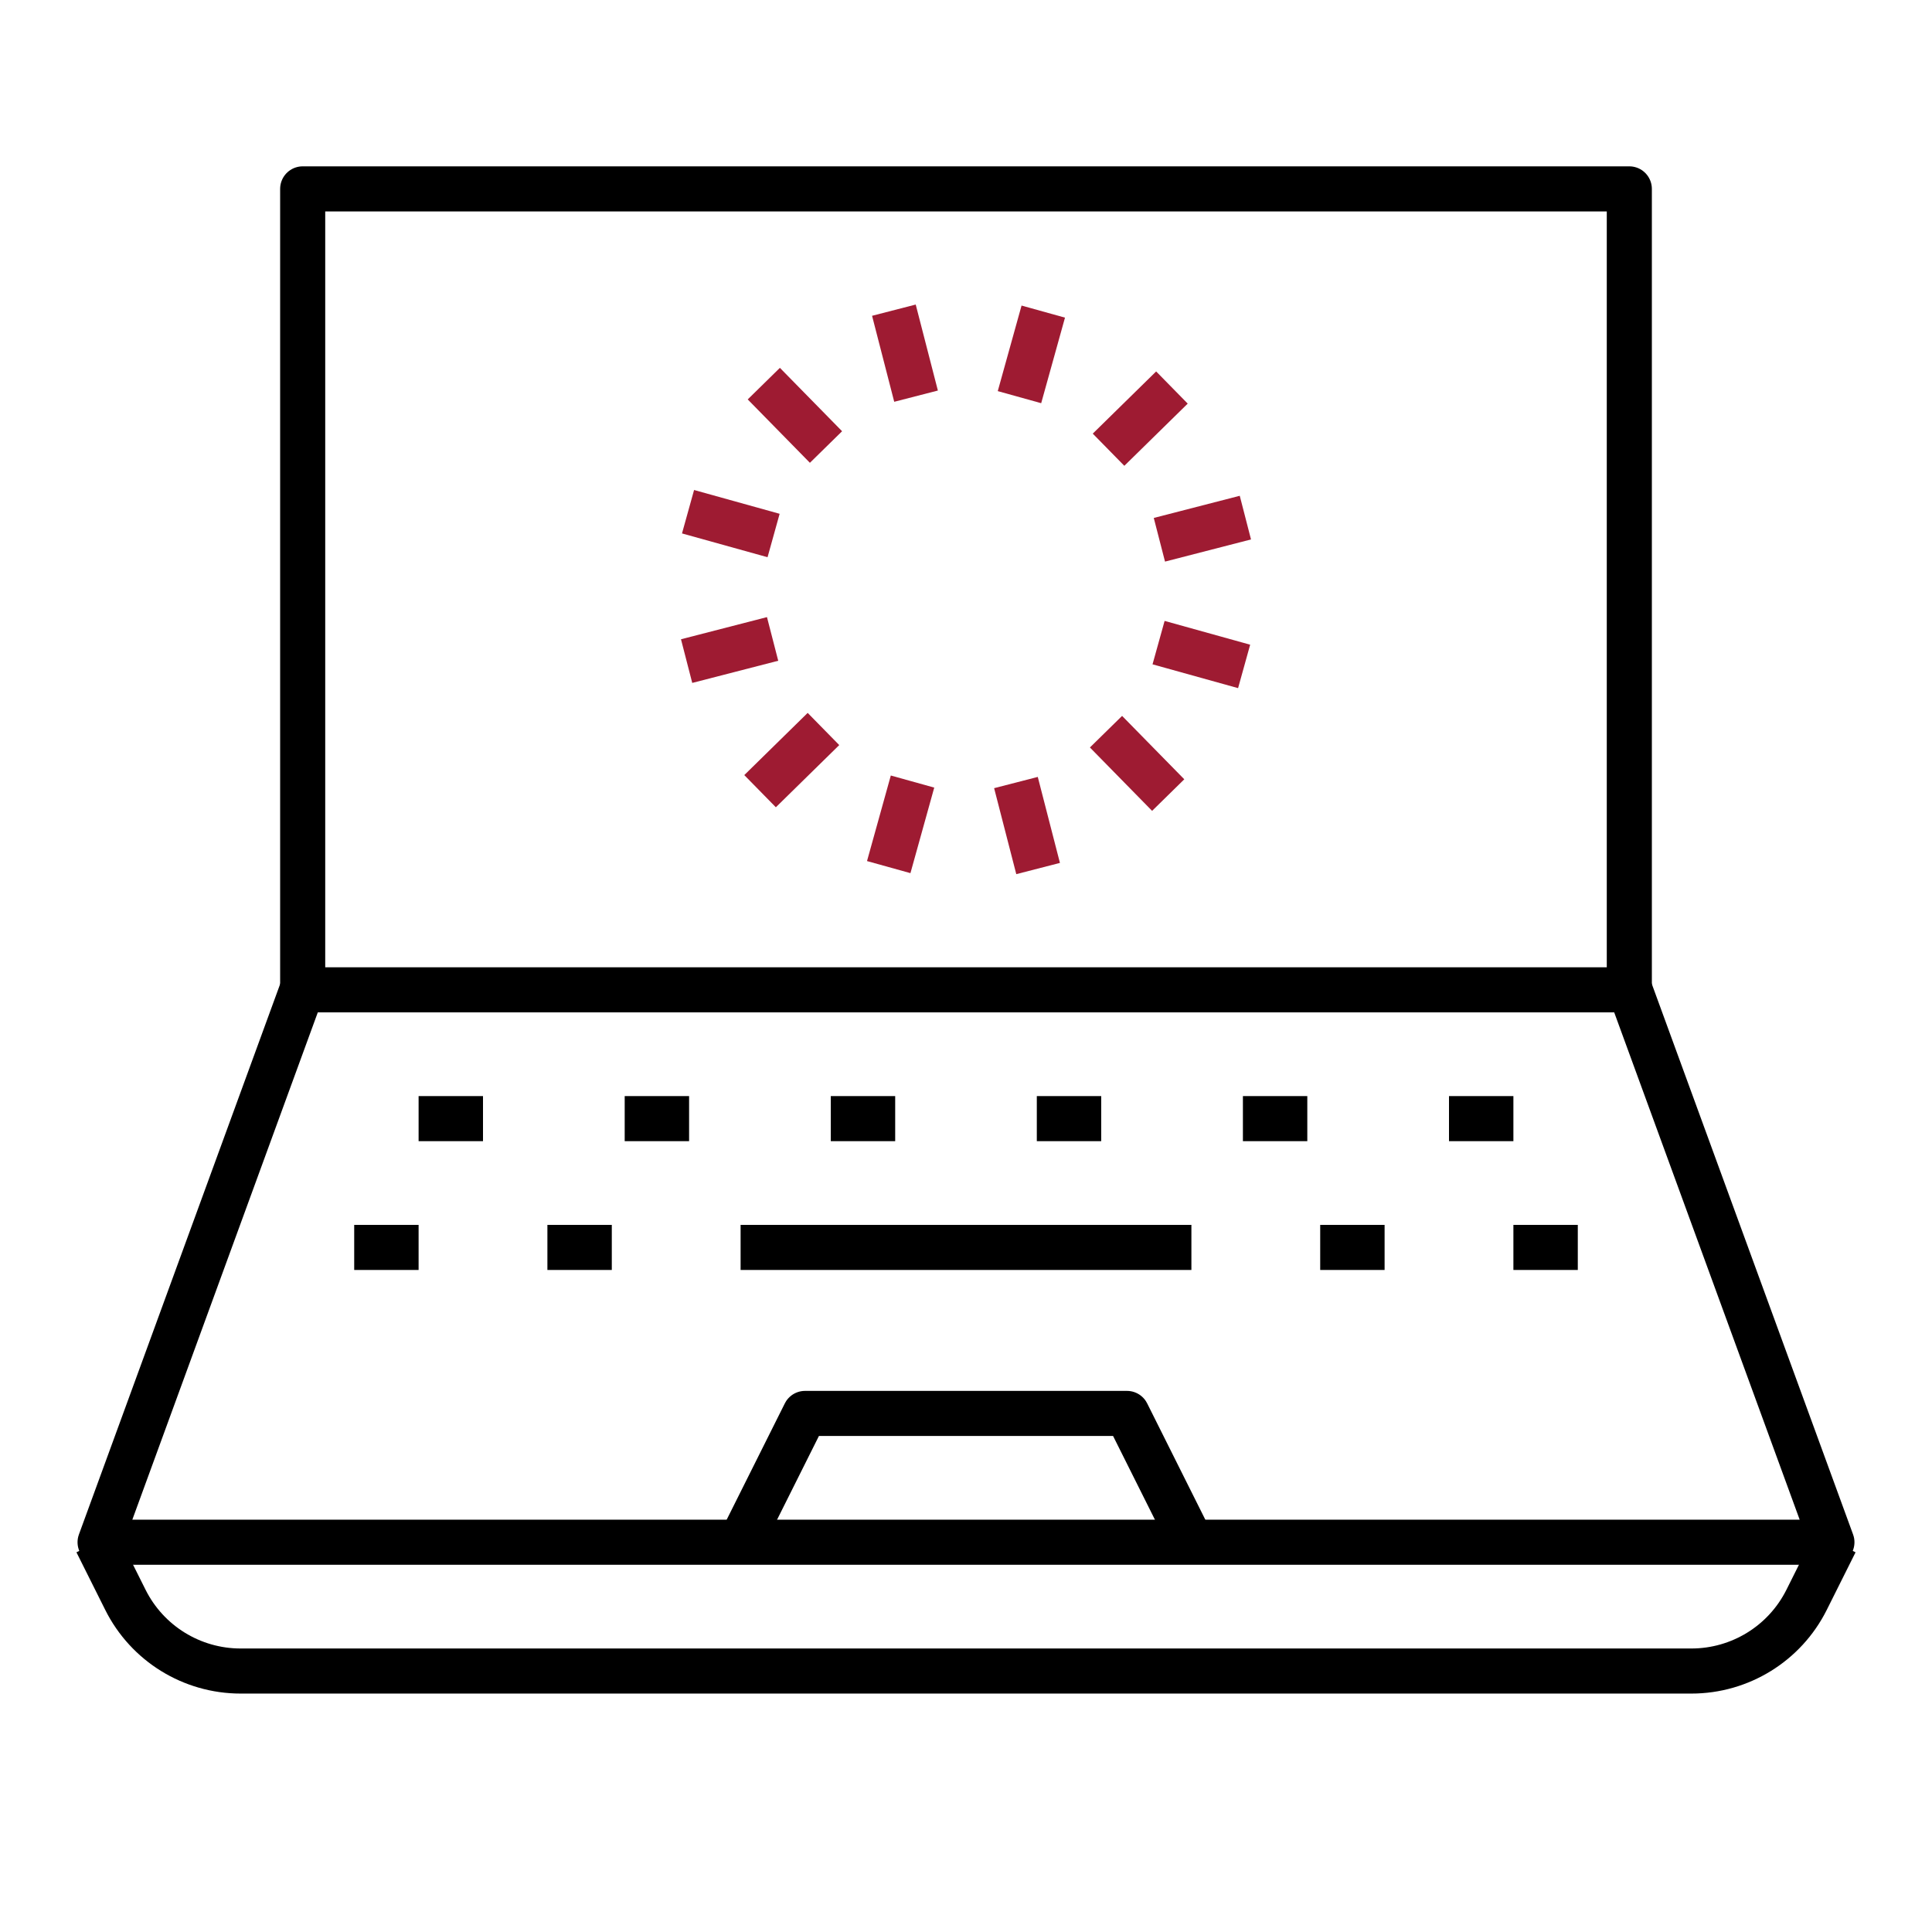 <?xml version="1.0" encoding="UTF-8"?><svg id="b" xmlns="http://www.w3.org/2000/svg" viewBox="0 0 1200 1200"><defs><style>.c{stroke:#9e1b32;}.c,.d{fill:none;stroke-linejoin:round;stroke-width:28px;}.d{stroke:#000;}</style></defs><rect class="d" x="188.001" y="117.318" width="823.998" height="497.48"/><polyline class="d" points="1012.399 614.798 1137.839 957.91 62.161 957.91 187.601 614.798"/><path class="d" d="M60.001,957.91l17.891,35.781c13.554,27.11,41.25,44.219,71.562,44.219h901.092c30.312,0,58.008-17.109,71.562-44.219l17.891-35.781"/><polyline class="d" points="460 957.91 500 877.91 700 877.91 740 957.91"/><line class="d" x1="460" y1="774.798" x2="740" y2="774.798"/><line class="d" x1="820" y1="774.798" x2="859.999" y2="774.798"/><line class="d" x1="939.999" y1="774.798" x2="979.999" y2="774.798"/><line class="d" x1="220.001" y1="774.798" x2="260.001" y2="774.798"/><line class="d" x1="340.001" y1="774.798" x2="380" y2="774.798"/><line class="d" x1="260.001" y1="694.798" x2="300.001" y2="694.798"/><line class="d" x1="388.008" y1="694.798" x2="428.008" y2="694.798"/><line class="d" x1="516.016" y1="694.798" x2="556.016" y2="694.798"/><line class="d" x1="643.984" y1="694.798" x2="683.984" y2="694.798"/><line class="d" x1="771.992" y1="694.798" x2="811.992" y2="694.798"/><line class="d" x1="899.999" y1="694.798" x2="939.999" y2="694.798"/><line class="c" x1="552.004" y1="538.575" x2="566.787" y2="485.438"/><line class="c" x1="472.093" y1="491.415" x2="511.464" y2="452.788"/><line class="c" x1="644.789" y1="539.461" x2="631.023" y2="486.051"/><line class="c" x1="427.354" y1="317.833" x2="480.491" y2="332.616"/><line class="c" x1="719.609" y1="399.142" x2="772.746" y2="413.925"/><line class="c" x1="426.468" y1="410.618" x2="479.878" y2="396.852"/><line class="c" x1="686.959" y1="454.465" x2="725.586" y2="493.836"/><line class="c" x1="647.997" y1="193.541" x2="633.213" y2="246.678"/><line class="c" x1="555.211" y1="192.655" x2="568.977" y2="246.065"/><line class="c" x1="727.908" y1="240.701" x2="688.536" y2="279.328"/><line class="c" x1="474.414" y1="238.28" x2="513.041" y2="277.651"/><line class="c" x1="720.122" y1="335.264" x2="773.532" y2="321.498"/></svg>